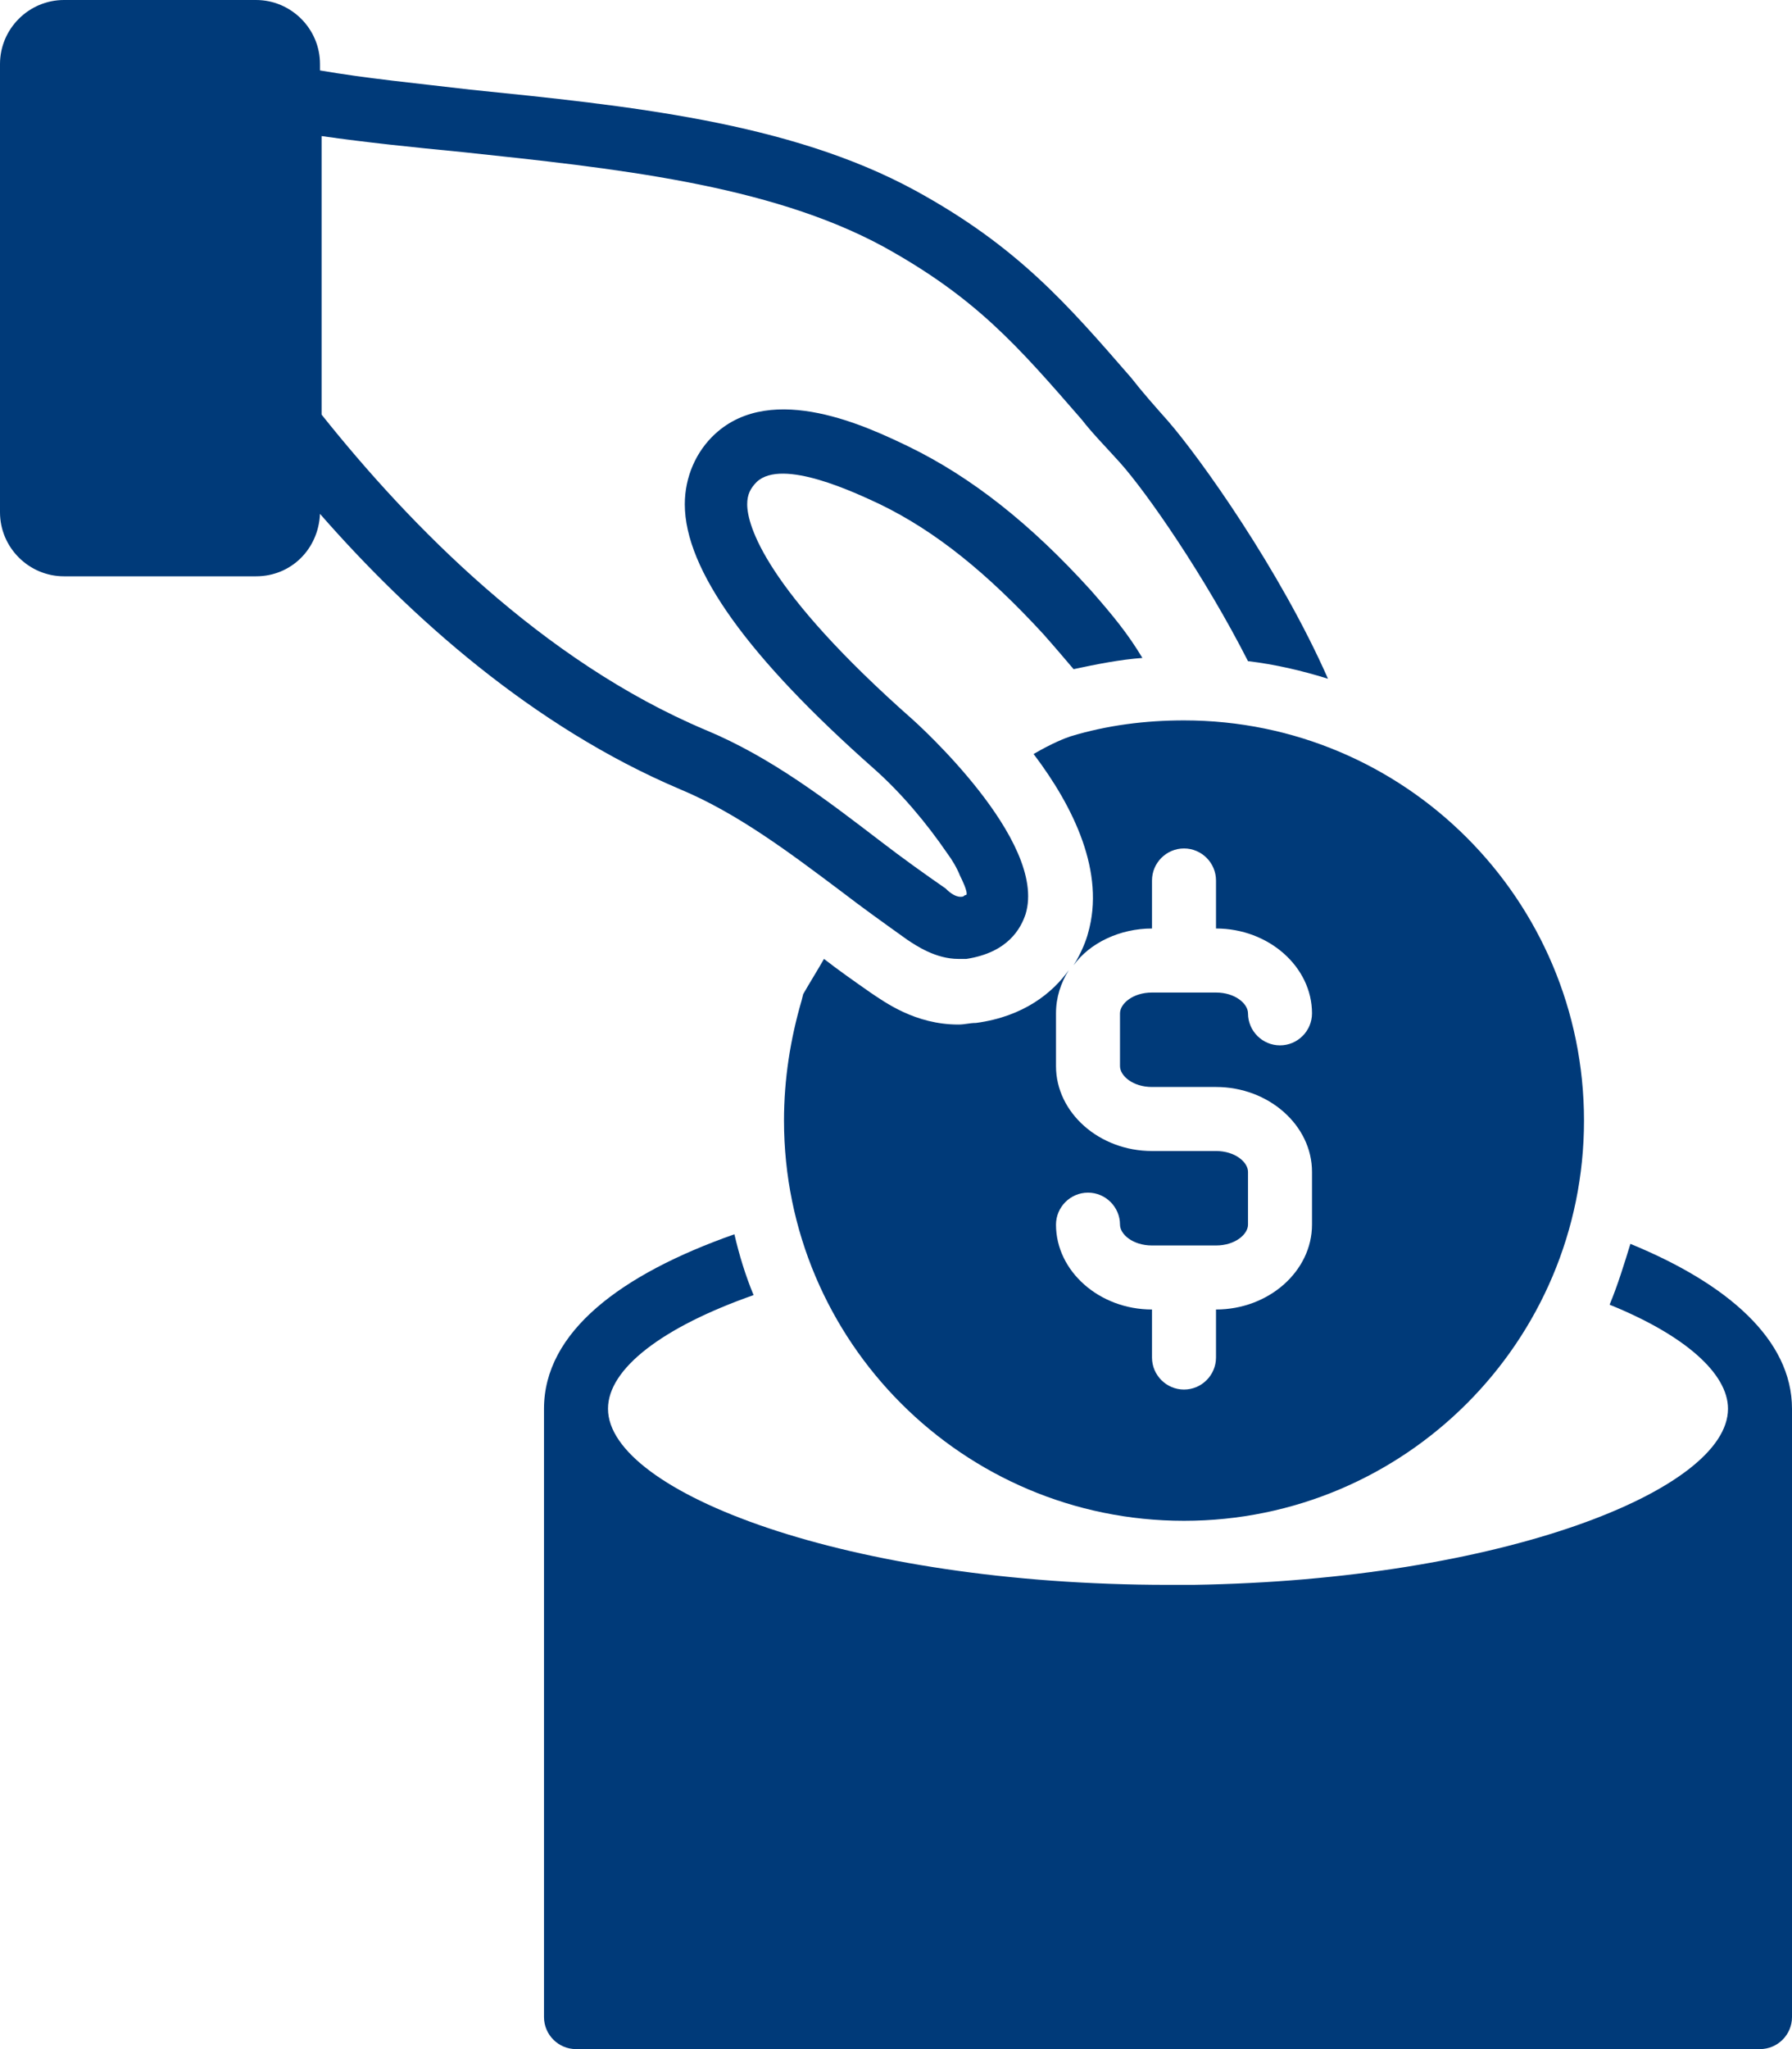 <?xml version="1.0" encoding="UTF-8" standalone="no"?><svg xmlns="http://www.w3.org/2000/svg" xmlns:xlink="http://www.w3.org/1999/xlink" fill="#003a79" height="128" preserveAspectRatio="xMidYMid meet" version="1" viewBox="8.0 0.0 112.0 128.0" width="112" zoomAndPan="magnify"><g id="change1_1"><path d="M109.9,77.7c-0.4,1.3-0.8,2.6-1.3,3.8c4.7,1.9,7.4,4.3,7.4,6.5c0,5.1-14.2,10.7-33.4,11c-0.2,0-1.3,0-1.6,0 c-20,0-35-5.8-35-11c0-2.5,3.4-5.1,9.1-7.1c-0.5-1.2-0.9-2.5-1.2-3.8C46.8,79.6,42,83.2,42,88v38c0,1.1,0.9,2,2,2c1,0,73,0,74,0 c1.1,0,2-0.9,2-2V88C120,83.7,116,80.2,109.9,77.7z" fill="inherit"/></g><g id="change1_2"><path d="M74.9,46c-0.3,0.1-1.1,0.4-2.3,1.1c2.5,3.3,4.5,7.4,3.4,11.2c-0.1,0.4-0.4,1.2-0.9,2C76.1,58.9,78,58,80,58v-3 c0-1.1,0.9-2,2-2s2,0.9,2,2v3c3.3,0,6,2.4,6,5.3c0,1.1-0.9,2-2,2s-2-0.9-2-2c0-0.6-0.8-1.3-2-1.3h-4c-1.2,0-2,0.7-2,1.3v3.3 c0,0.6,0.8,1.3,2,1.3h4c3.3,0,6,2.4,6,5.3v3.3c0,2.9-2.7,5.3-6,5.3v3c0,1.1-0.9,2-2,2s-2-0.9-2-2v-3c-3.3,0-6-2.4-6-5.3 c0-1.1,0.9-2,2-2s2,0.9,2,2c0,0.6,0.8,1.3,2,1.3h4c1.2,0,2-0.7,2-1.3v-3.3c0-0.6-0.8-1.3-2-1.3h-4c-3.3,0-6-2.4-6-5.3v-3.3 c0-1,0.3-1.9,0.8-2.7c-1,1.4-2.8,2.9-5.8,3.3c-0.4,0-0.7,0.1-1.1,0.1c-2.7,0-4.6-1.4-5.5-2c-1-0.7-2-1.4-2.9-2.1 c-0.4,0.7-0.9,1.5-1.3,2.2l-0.1,0.4C57.4,64.9,57,67.4,57,70c0,13.8,11.2,25,25,25s25-11.2,25-25S95.8,45,82,45 C79.6,45,77.2,45.3,74.9,46z" fill="inherit"/></g><g id="change1_3"><path d="M60.6,55.7c1.3,1,2.7,2,4.1,3c0.6,0.4,1.8,1.2,3.2,1.2c0.2,0,0.3,0,0.5,0c2.6-0.4,3.4-1.9,3.7-2.8c1.4-4.6-6.9-12-7-12.1 c-9.3-8.2-10.4-12.2-10.4-13.5c0-0.6,0.2-1,0.6-1.4c1.6-1.5,6.2,0.7,7.7,1.4c3.5,1.7,6.7,4.3,10.2,8.1c0.8,0.9,1.3,1.5,1.9,2.2 c1.4-0.3,2.9-0.6,4.3-0.7c-0.9-1.5-1.8-2.6-3.2-4.2c-3.8-4.2-7.5-7.1-11.4-9c-2.5-1.2-8.5-4.1-12.1-0.8c-1.2,1.1-1.9,2.7-1.9,4.4 c0,4.1,4,9.6,11.8,16.5c1.7,1.5,3.3,3.4,4.6,5.3c0.3,0.4,0.6,0.9,0.8,1.4c0.1,0.2,0.5,1,0.4,1.2c0,0-0.1,0-0.2,0.1 c-0.4,0.1-0.8-0.2-1.1-0.5c-1.3-0.9-2.7-1.9-4-2.9c-3.4-2.6-6.9-5.3-11-7c-10.2-4.3-18.5-12.8-24-19.7V8.5c2.8,0.4,5.7,0.7,8.8,1 c9.4,1,19.1,2,26.3,5.9c5.8,3.2,8.4,6.2,12.4,10.8c0.7,0.9,1.5,1.7,2.4,2.7c1.7,1.9,5.3,7.1,8,12.4c1.7,0.2,3.4,0.6,5,1.1 c-3-6.8-8-13.8-10-16.1c-0.8-0.9-1.6-1.8-2.3-2.7c-4-4.6-7.1-8.2-13.5-11.7c-7.9-4.3-18-5.3-27.8-6.3C34,5.2,30.9,4.9,28,4.4V4 c0-2.2-1.8-4-4-4H12C9.8,0,8,1.8,8,4v28c0,2.2,1.8,4,4,4h12c2.2,0,3.9-1.7,4-3.9c5.6,6.4,13.3,13.3,22.5,17.2 C54.1,50.8,57.4,53.3,60.6,55.7z" fill="inherit"/></g></svg>